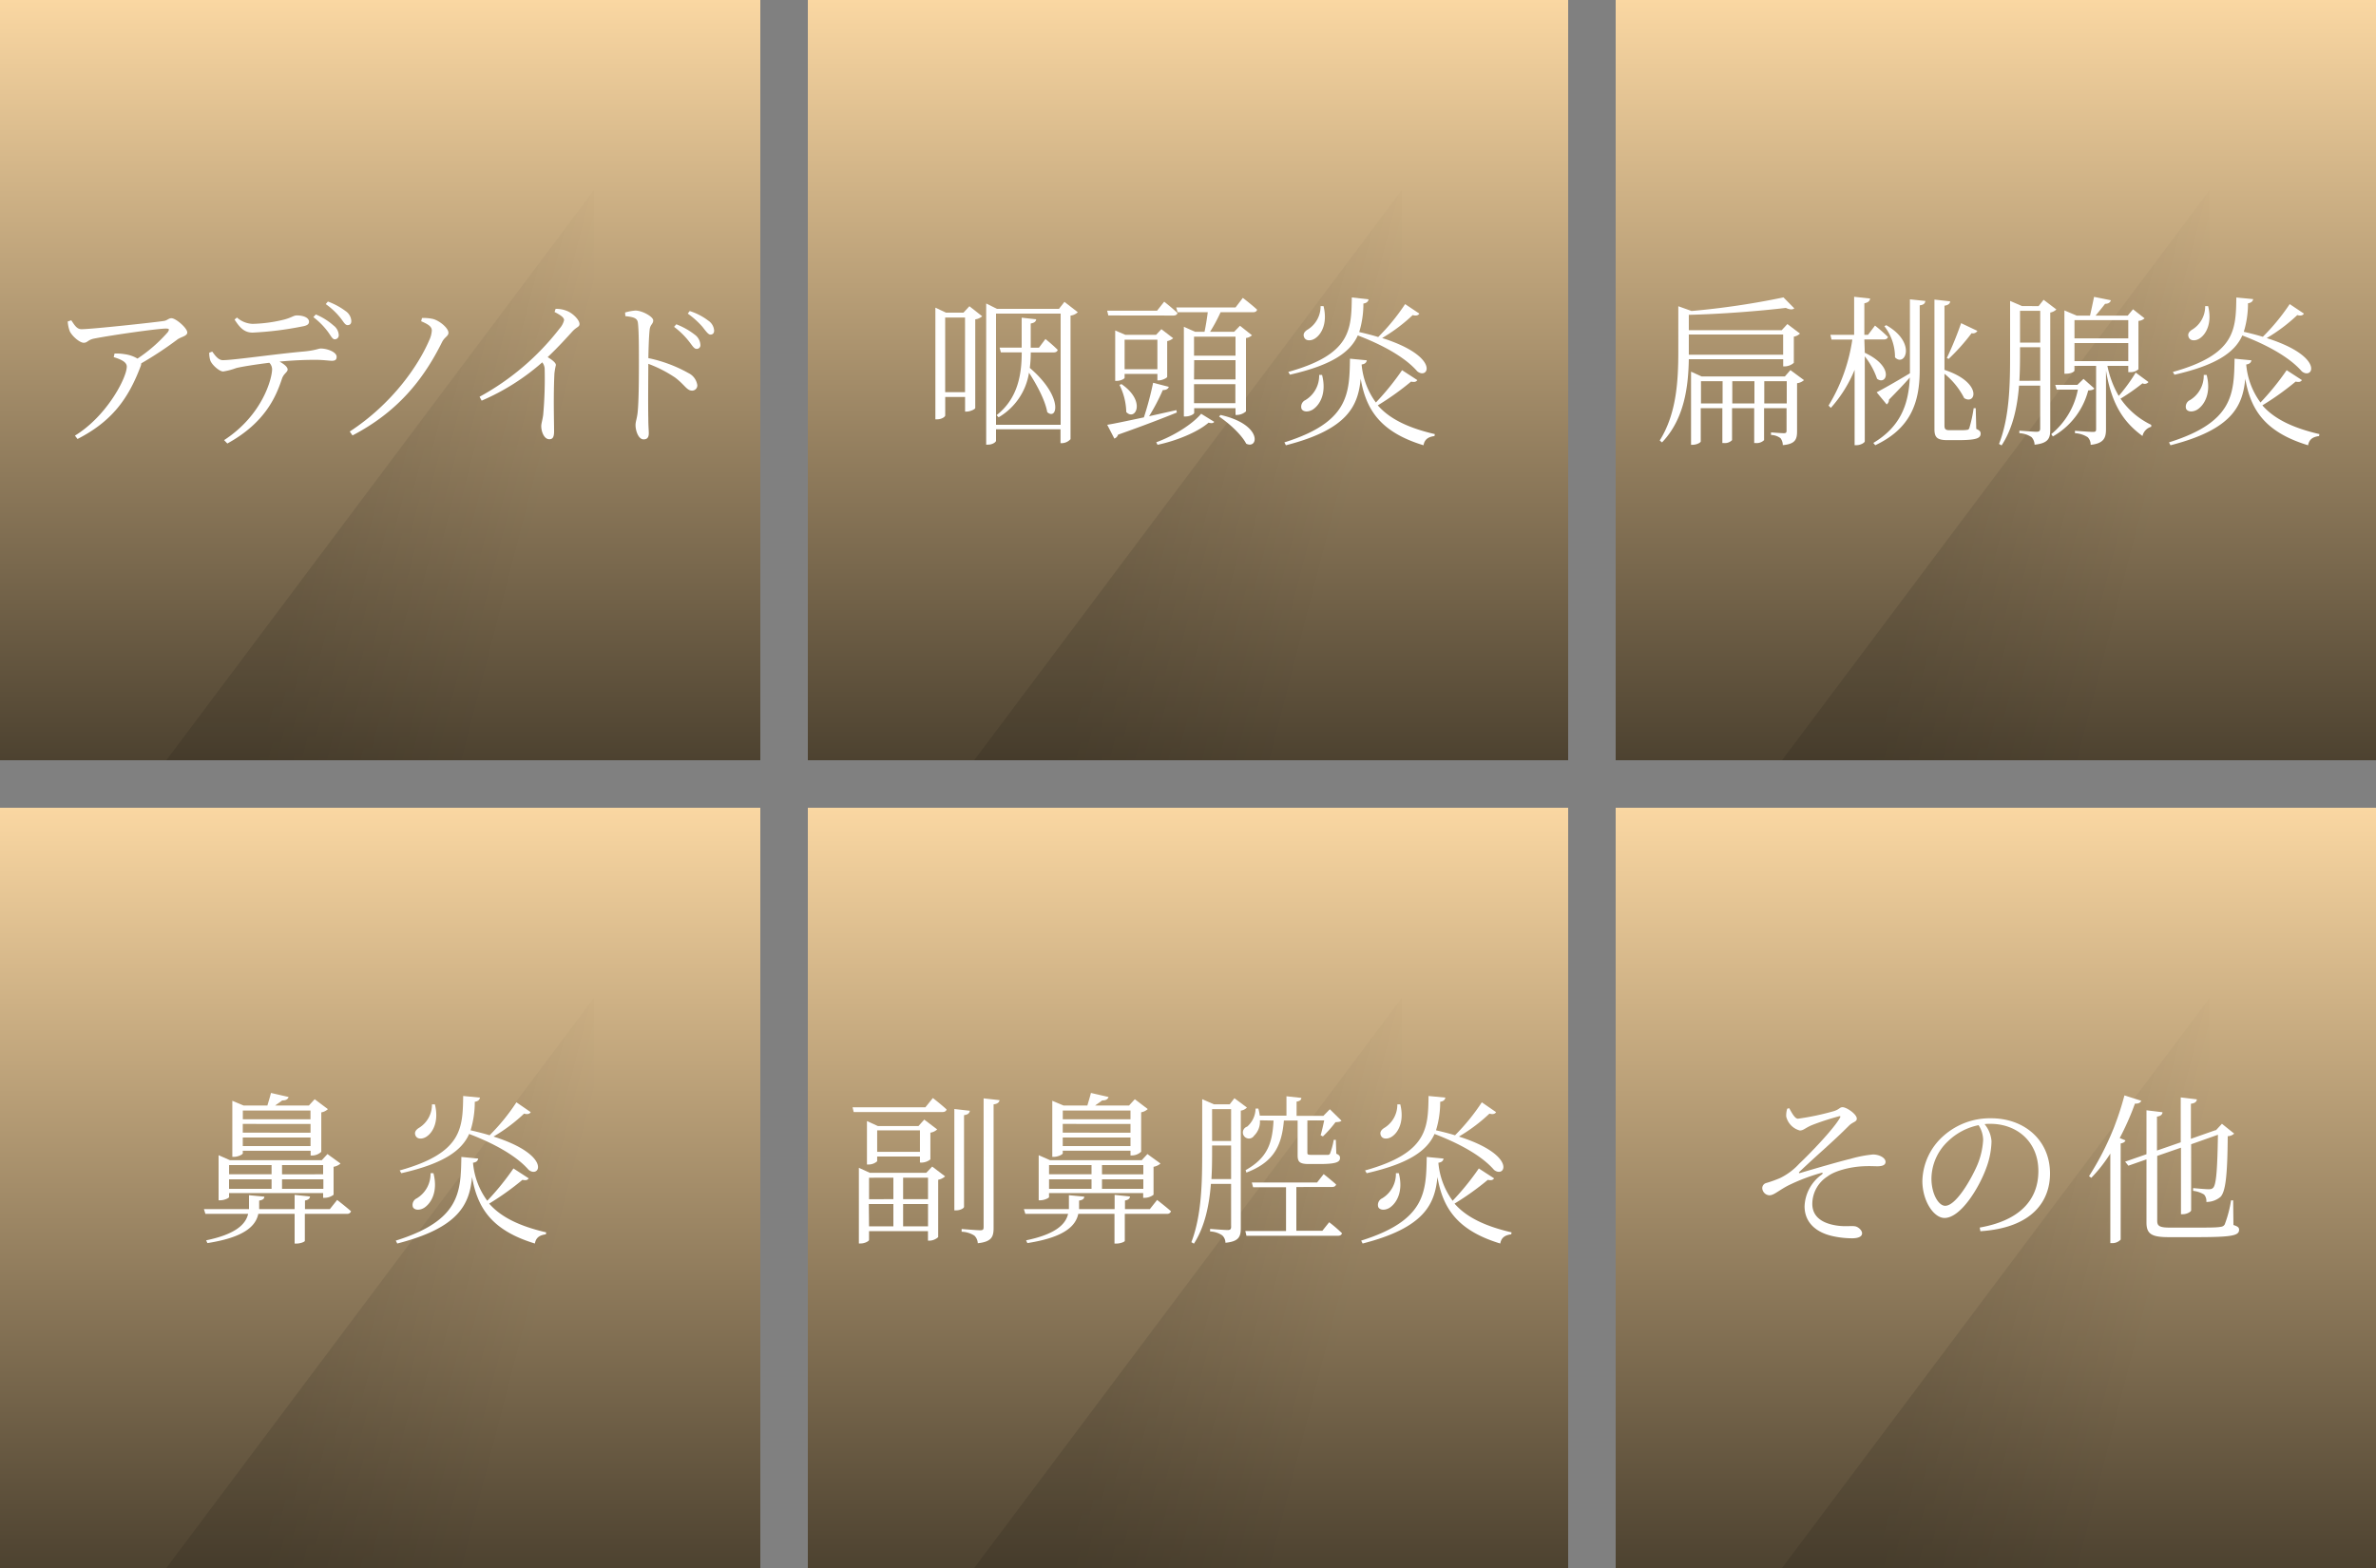 <svg xmlns="http://www.w3.org/2000/svg" xmlns:xlink="http://www.w3.org/1999/xlink" viewBox="0 0 500 330"><rect x="0" y="0" width="500" height="330" fill="#808080" stroke="none"/><defs><style>.cls-1{fill:url(#名称未設定グラデーション_5);}.cls-2{fill:url(#名称未設定グラデーション_5-2);}.cls-3{fill:url(#名称未設定グラデーション_5-3);}.cls-4{fill:url(#名称未設定グラデーション_5-4);}.cls-5{fill:url(#名称未設定グラデーション_5-5);}.cls-6{fill:url(#名称未設定グラデーション_5-6);}.cls-10,.cls-11,.cls-12,.cls-7,.cls-8,.cls-9{opacity:0.1;}.cls-7{fill:url(#名称未設定グラデーション_49);}.cls-8{fill:url(#名称未設定グラデーション_49-2);}.cls-9{fill:url(#名称未設定グラデーション_49-3);}.cls-10{fill:url(#名称未設定グラデーション_49-4);}.cls-11{fill:url(#名称未設定グラデーション_49-5);}.cls-12{fill:url(#名称未設定グラデーション_49-6);}.cls-13{fill:#fff;}</style><linearGradient id="名称未設定グラデーション_5" x1="80" y1="330" x2="80" y2="170" gradientUnits="userSpaceOnUse"><stop offset="0" stop-color="#4d4230"/><stop offset="1" stop-color="#fad7a2"/></linearGradient><linearGradient id="名称未設定グラデーション_5-2" x1="250" x2="250" y2="170" xlink:href="#名称未設定グラデーション_5"/><linearGradient id="名称未設定グラデーション_5-3" x1="420" x2="420" y2="170" xlink:href="#名称未設定グラデーション_5"/><linearGradient id="名称未設定グラデーション_5-4" y1="160" x2="80" y2="0" xlink:href="#名称未設定グラデーション_5"/><linearGradient id="名称未設定グラデーション_5-5" x1="250" y1="160" x2="250" y2="0" xlink:href="#名称未設定グラデーション_5"/><linearGradient id="名称未設定グラデーション_5-6" x1="420" y1="160" x2="420" y2="0" xlink:href="#名称未設定グラデーション_5"/><linearGradient id="名称未設定グラデーション_49" x1="70.74" y1="97.61" x2="113.01" y2="108.52" gradientUnits="userSpaceOnUse"><stop offset="0"/><stop offset="1" stop-opacity="0"/></linearGradient><linearGradient id="名称未設定グラデーション_49-2" x1="240.74" y1="97.61" x2="283.01" y2="108.52" xlink:href="#名称未設定グラデーション_49"/><linearGradient id="名称未設定グラデーション_49-3" x1="410.74" y1="97.61" x2="453.01" y2="108.52" xlink:href="#名称未設定グラデーション_49"/><linearGradient id="名称未設定グラデーション_49-4" x1="70.74" y1="267.61" x2="113.01" y2="278.52" xlink:href="#名称未設定グラデーション_49"/><linearGradient id="名称未設定グラデーション_49-5" x1="240.74" y1="267.61" x2="283.01" y2="278.52" xlink:href="#名称未設定グラデーション_49"/><linearGradient id="名称未設定グラデーション_49-6" x1="410.74" y1="267.61" x2="453.01" y2="278.52" xlink:href="#名称未設定グラデーション_49"/></defs><title>point3</title><g id="レイヤー_2" data-name="レイヤー 2"><g id="content"><rect class="cls-1" y="170" width="160" height="160"/><rect class="cls-2" x="170" y="170" width="160" height="160"/><rect class="cls-3" x="340" y="170" width="160" height="160"/><rect class="cls-4" width="160" height="160"/><rect class="cls-5" x="170" width="160" height="160"/><rect class="cls-6" x="340" width="160" height="160"/><polygon class="cls-7" points="125 160 35 160 125 40 125 160"/><polygon class="cls-8" points="295 160 205 160 295 40 295 160"/><polygon class="cls-9" points="465 160 375 160 465 40 465 160"/><polygon class="cls-10" points="125 330 35 330 125 210 125 330"/><polygon class="cls-11" points="295 330 205 330 295 210 295 330"/><polygon class="cls-12" points="465 330 375 330 465 210 465 330"/><path class="cls-13" d="M15,67.41c.68,1,1.16,1.87,2.14,1.87,2.18,0,15.37-1.43,17.34-1.73.71-.1,1-.58,1.6-.58.92,0,3.33,2.07,3.33,3,0,.78-1.36.92-2.11,1.5a75.13,75.13,0,0,1-7.58,5,1.68,1.68,0,0,1-.1.54C27,84,23.48,88.72,16.31,92.39l-.54-.71c6.73-4.11,10.91-12.2,10.91-14.52,0-1-1.26-1.53-2.75-2l.17-.75a9.81,9.81,0,0,1,2.18.14,6.9,6.9,0,0,1,2.65.92,31.66,31.66,0,0,0,6.36-5.54c.44-.65.31-.78-.41-.78-1.63,0-11.29,1.36-15.09,2.11-1.33.27-1.36.88-2.18.88s-2.41-1.36-2.92-2.41a7.23,7.23,0,0,1-.44-2.07Z"/><path class="cls-13" d="M44.67,74c.65.92,1.33,1.8,2.21,1.8,2.31,0,10.95-1.29,17.2-1.84,2.38-.24,2.92-.61,3.43-.61,1.39,0,3.33.75,3.33,1.73,0,.54-.2.85-1,.85-.54,0-1.84-.2-3.5-.2s-4.38.07-7.51.37c.92.51,1.7,1.12,1.7,1.67s-.78.82-1.16,1.84c-1.19,3.57-3.37,9.25-11.53,13.73l-.68-.71c8.19-5.34,10.1-13.09,10.1-14.92a2,2,0,0,0-.58-1.36c-2.82.34-6,.85-7,1.12a13.53,13.53,0,0,1-2.72.71c-.78,0-2.31-1.33-2.69-2.28a5.24,5.24,0,0,1-.24-1.67Zm5.2-7.17a5.23,5.23,0,0,0,3.3,1.33,30.36,30.36,0,0,0,6.12-.78c2-.44,2.45-1,3.16-1,1.46,0,2.58.51,2.58,1.33,0,.51-.37.82-1.46,1A70.13,70.13,0,0,1,53.17,70c-1.73,0-2.69-1-3.81-2.75Zm16.59-.65a13.17,13.17,0,0,1,3.71,2.31,2.68,2.68,0,0,1,1.12,2.07.84.84,0,0,1-.85.85c-.51,0-.82-.78-1.5-1.67a15.33,15.33,0,0,0-3-3ZM69,63.46a14.44,14.44,0,0,1,3.71,2,2.69,2.69,0,0,1,1.22,2.11c0,.54-.27.88-.82.85s-.85-.78-1.56-1.63a15.15,15.15,0,0,0-3-2.79Z"/><path class="cls-13" d="M88.63,67.61l.17-.68a8.74,8.74,0,0,1,2.31.2c1.43.37,3.26,1.94,3.26,2.89,0,.75-.78.85-1.36,2-4,8.06-9.49,14.75-18.83,19.62l-.58-.82C82.51,85,88,77,90.29,71.69a5.62,5.62,0,0,0,.58-2.11C90.87,68.77,90.23,68.29,88.63,67.61Z"/><path class="cls-13" d="M116.92,65a6,6,0,0,1,2.21.37c1.33.44,2.82,1.94,2.82,2.82,0,.65-.61.58-1.53,1.6-1.26,1.39-2.92,3.23-5.17,5.37,1,.61,1.73,1.19,1.73,1.67a15,15,0,0,0-.31,1.77c-.24,4.93-.07,10.13-.07,12.17,0,1.26-.31,1.67-1,1.67-1.12,0-1.7-1.63-1.7-2.75,0-.61.27-1.29.41-2.41a86.18,86.18,0,0,0,.31-9.52,2.33,2.33,0,0,0-.51-1.5,47.85,47.85,0,0,1-12.75,8.06l-.44-.82a54.06,54.06,0,0,0,16.86-14.38,4.1,4.1,0,0,0,.92-1.73c0-.54-.58-1-2-1.73Z"/><path class="cls-13" d="M131.54,65.77a10.34,10.34,0,0,1,2.18-.41c1.43,0,3.74,1.29,3.74,2.07s-.61.82-.75,1.94c-.17,1.63-.24,4.11-.27,6a29.22,29.22,0,0,1,8.4,3.13,3.37,3.37,0,0,1,1.9,2.55,1.09,1.09,0,0,1-1.09,1.16c-1.12,0-1.5-1.16-3.54-2.72a26.65,26.65,0,0,0-5.68-2.92c0,2.35-.07,7.92,0,11.52,0,1.5.1,2.52.1,3.09,0,.88-.34,1.29-1.09,1.29-1.12,0-1.7-1.87-1.7-3,0-.75.3-1.36.44-2.65.27-2.52.27-8.09.27-10.67s0-6.43-.2-8.12c-.1-1.09-.85-1.29-2.65-1.5Zm10.78,2.48a15.22,15.22,0,0,1,3.88,2.18,2.85,2.85,0,0,1,1.19,2.14.76.76,0,0,1-.82.85c-.54,0-.92-.75-1.63-1.63a16.42,16.42,0,0,0-3.09-3Zm2.82-2.79a12.71,12.71,0,0,1,3.88,2,2.74,2.74,0,0,1,1.26,2.11c0,.58-.31.85-.78.85s-1-.78-1.67-1.63A17.56,17.56,0,0,0,144.73,66Z"/><path class="cls-13" d="M204,64.45l2.69,2.11a2.79,2.79,0,0,1-1.46.65V85.87c0,.24-1.05.75-1.8.75h-.34V83.55h-4.18v3.88c0,.27-.71.82-1.7.82h-.37V64.75l2.24,1.05h3.67Zm-.92,18.09V66.83h-4.18V82.53Zm23.73-16.83a2.67,2.67,0,0,1-1.53.71v26a2.54,2.54,0,0,1-1.8.85h-.31V90.35H209.6v2.41c0,.27-.71.82-1.7.82h-.37V63.87L209.8,65h13.05L224,63.53ZM223.2,89.4V66H209.6V89.4Zm-6.29-15.23a26.15,26.15,0,0,1-.2,3.26c7.17,6.15,5.75,11.15,3.67,9.31-.44-2.52-2.21-5.78-3.84-8.3a13.22,13.22,0,0,1-6.39,9.38l-.44-.44c4.45-3.47,5.3-8.5,5.3-13.22h-4.39l-.27-1H215V66.86l3.06.34c-.07.44-.34.75-1.16.88v5.1h1.73L220,71.35a32.72,32.72,0,0,1,2.58,2.28c-.07.37-.41.54-.85.54Z"/><path class="cls-13" d="M247.65,86.82c-2.86,1.16-6.87,2.72-12.37,4.66a1.25,1.25,0,0,1-.78.82L233,89.4c1.53-.24,4.35-.85,7.72-1.56a68,68,0,0,0,1.94-7.28l3.3.85c-.1.37-.51.71-1.26.68a43.52,43.52,0,0,1-2.89,5.51l5.75-1.29ZM233.23,66.39l-.24-1h10.5l1.5-1.9s1.73,1.36,2.79,2.38c-.07.37-.41.54-.85.54Zm10.33,13.67V78.69h-6.9v.82c0,.2-.82.65-1.67.65h-.31V69.55l2.14.92h6.46l1.12-1.19,2.48,1.9a2.69,2.69,0,0,1-1.26.61v7.51c0,.24-1.05.75-1.73.75Zm-7.55.78c5.3,3.67,2.86,7.85,1,5.88A13.5,13.5,0,0,0,235.58,81Zm7.55-3.13V71.49h-6.9v6.22Zm-.24,15.37c3.47-1.26,7.45-3.64,9.45-6l2.75,1.7c-.2.31-.61.34-1.19.17-2.28,2-6.83,3.84-10.74,4.66Zm18.22-30.39s1.87,1.43,3,2.48c-.07.37-.41.54-.85.54h-6.83a35.62,35.62,0,0,1-2.21,4.11h5.07l1.22-1.26,2.52,2a2.28,2.28,0,0,1-1.26.58V86.58a3,3,0,0,1-1.84.75H260V85.9h-8.7v1c0,.24-.88.75-1.8.75h-.37V68.77l2.35,1.05h2c.24-1.12.51-2.75.68-4.11h-6.36l-.27-1H260Zm-10.27,8.16v4H260v-4Zm0,9H260V75.8h-8.7Zm8.7,5v-4h-8.7v4Zm-3.13,2.48c8.91,2,8,7.31,5.41,6.05-1-1.94-3.67-4.35-5.71-5.71Z"/><path class="cls-13" d="M298.27,80c-.27.34-.54.48-1.33.31a58.1,58.1,0,0,1-7,5c2.31,2.65,6,4.66,12,6.05l-.07.41c-1.22.17-2.07.61-2.31,1.94-9.18-2.79-12.1-7.58-13.22-14-.54,5.71-2.72,10.67-15.74,14l-.31-.61c13.56-4.25,13.67-10.2,13.8-17.61l3.54.34c-.07.44-.34.78-1.09.88a15.72,15.72,0,0,0,3,8,55,55,0,0,0,5.51-6.8ZM298.68,66c-.17.34-.65.54-1.39.31a35.68,35.68,0,0,1-6.43,4.83c12.38,3.94,9.72,8.91,7.38,7-2.24-2.58-6.39-5.2-12.51-7.55-1.5,3.37-5.13,6.19-14.28,8.26l-.34-.58c13.16-3.67,13.26-8.87,13.36-15.67L288,63c-.07.44-.37.78-1.09.88a20.27,20.27,0,0,1-.88,6c1.46.34,2.82.68,4,1.05A43.78,43.78,0,0,0,295.69,64ZM278.21,78.9c1,3.88-.48,6.29-1.87,7.24-.85.58-2.07.65-2.45-.1a1.52,1.52,0,0,1,.82-1.84,6,6,0,0,0,2.89-5.3Zm.31-14.48c.88,3.57-.41,5.85-1.67,6.73-.82.61-2,.68-2.38-.1s.1-1.33.78-1.73a5.7,5.7,0,0,0,2.65-4.9Z"/><path class="cls-13" d="M355.39,75.6c-.1,5.64-.88,12.54-5.64,17.51l-.48-.41c3.54-5.64,3.91-12.51,3.91-18.83V64.45l2.79,1a165.63,165.63,0,0,0,19.34-2.86l2.28,2.31c-.37.31-1,.27-1.77-.1-5.47.65-13.36,1.29-20.43,1.46v3.23h19.55l1.19-1.29,2.65,2a2.42,2.42,0,0,1-1.29.65v5.51a3,3,0,0,1-1.9.75h-.34V75.6Zm0-5.2v4.25h19.85V70.4ZM379.63,80a2.67,2.67,0,0,1-1.46.65V90.76c0,1.67-.34,2.69-3,2.92a2.49,2.49,0,0,0-.48-1.46,3.47,3.47,0,0,0-2-.68V91s2.14.17,2.69.17.58-.2.58-.61V85.9h-4.73v6.73a2.22,2.22,0,0,1-1.77.61h-.31V85.9h-4.66v6.73a2.09,2.09,0,0,1-1.7.61h-.34V85.9h-4.55v7c0,.24-.85.71-1.7.71h-.34V78.22l2.21,1h17.54l1.16-1.33ZM362.5,84.91V80.22h-4.55v4.69Zm6.7,0V80.22h-4.66v4.69Zm6.8,0V80.22h-4.73v4.69Z"/><path class="cls-13" d="M392.42,74.24c6.39,3,4.56,7,2.58,5.47A15.47,15.47,0,0,0,392.42,75V92.87c0,.31-.92.82-1.7.82h-.44V77.84a27.86,27.86,0,0,1-5,8l-.48-.48a37.15,37.15,0,0,0,5-13.9h-4.38l-.24-1h5v-8l3.37.37c-.1.51-.37.82-1.22,1v6.63h.78l1.46-1.94a33.71,33.71,0,0,1,2.72,2.38c-.07.37-.41.54-.85.54h-4.11ZM401.94,63l3.23.34c-.07.48-.31.82-1.19.92v13.6c0,7-2,12.37-9.35,15.84l-.41-.48c5.51-3.3,7.41-7.79,7.68-13.77-1.05,1.22-2.58,2.82-4.39,4.66a1.18,1.18,0,0,1-.48,1l-2.11-2.55c1.26-.65,4.15-2.28,7-4V63Zm-5,5.44c6.46,3.67,3.94,8.91,1.84,6.77a10.57,10.57,0,0,0-2.24-6.56Zm18.94,21.83c.71.31.92.54.92,1,0,1-1,1.36-4.79,1.36h-2.21c-2.21,0-2.72-.61-2.72-2.35V63.05l3.3.37c0,.44-.34.78-1.19.92v13.5c8.06,2.65,6.63,7.48,4.15,5.95a15.79,15.79,0,0,0-4.15-5.13V89.54c0,.71.17,1,1.05,1h1.8c.88,0,1.53,0,1.83-.07a.53.53,0,0,0,.54-.34,28.38,28.38,0,0,0,.92-4.22h.44Zm-6.19-14.92a70.8,70.8,0,0,0,3-7.34l3.43,1.63a1.09,1.09,0,0,1-1.22.48,43,43,0,0,1-4.83,5.41Z"/><path class="cls-13" d="M432.74,65.13a2.52,2.52,0,0,1-1.29.65V90.39c0,1.8-.34,2.89-3.3,3.2a2.39,2.39,0,0,0-.65-1.6,5,5,0,0,0-2.55-.82v-.54s3,.24,3.6.24.78-.2.78-.71v-9h-4.45c-.34,4.35-1.26,8.94-3.67,12.58l-.54-.31C423,87.5,423,80.26,423,73.8V63.33l2.52,1.09H429l1.05-1.33Zm-3.4,15V73.08h-4.25v.71c0,1.94,0,4.11-.14,6.36Zm-4.25-14.72v6.7h4.25v-6.7Zm15.64,16.35c-.2.27-.54.37-1.29.41A15.63,15.63,0,0,1,432,91.85l-.34-.48A16,16,0,0,0,437.26,82h-4.45l-.31-1h4.66l1.29-1.26Zm11.39-1.36a1,1,0,0,1-1.26.27,42.21,42.21,0,0,1-4.62,3.23,16.39,16.39,0,0,0,6.46,5.51l0,.41a2.6,2.6,0,0,0-1.84,1.94C447,88.93,444.4,85.29,443.18,78V90.32c0,1.73-.37,3-3.23,3.3a2.2,2.2,0,0,0-.61-1.6,5.45,5.45,0,0,0-2.69-.85v-.51s3.13.24,3.77.24.68-.17.68-.65V77h-4.56v1c0,.2-.68.65-1.77.65h-.34V65.33L437,66.42h2.82c.27-1.16.61-2.79.85-3.94l3.54.71c-.14.48-.54.75-1.22.75-.54.71-1.33,1.67-2,2.48h6.76l1.12-1.33L451.3,67a2.19,2.19,0,0,1-1.29.54V77.71a2.48,2.48,0,0,1-1.8.61h-.34V77h-4.39a20.48,20.48,0,0,0,2.38,6.32,35.59,35.59,0,0,0,3.57-4.9ZM436.55,67.37v3.84h11.32V67.37ZM447.87,76V72.2H436.55V76Z"/><path class="cls-13" d="M484.42,80c-.27.34-.54.48-1.33.31a58.1,58.1,0,0,1-7,5c2.31,2.65,6,4.66,12,6.05l-.07.41c-1.22.17-2.07.61-2.31,1.94-9.18-2.79-12.1-7.58-13.22-14-.54,5.71-2.72,10.67-15.74,14l-.31-.61c13.56-4.25,13.67-10.2,13.8-17.61l3.54.34c-.07.44-.34.78-1.09.88a15.72,15.72,0,0,0,3,8,55,55,0,0,0,5.51-6.8ZM484.83,66c-.17.34-.65.54-1.39.31A35.68,35.68,0,0,1,477,71.15c12.38,3.94,9.72,8.91,7.38,7-2.24-2.58-6.39-5.2-12.51-7.55-1.5,3.37-5.13,6.19-14.28,8.26l-.34-.58c13.16-3.67,13.26-8.87,13.36-15.67l3.54.34c-.07.44-.37.78-1.09.88a20.27,20.27,0,0,1-.88,6c1.46.34,2.82.68,4,1.05A43.78,43.78,0,0,0,481.84,64ZM464.36,78.9c1,3.88-.48,6.29-1.87,7.24-.85.58-2.07.65-2.45-.1a1.52,1.52,0,0,1,.82-1.84,6,6,0,0,0,2.89-5.3Zm.31-14.48c.88,3.57-.41,5.85-1.67,6.73-.82.61-2,.68-2.38-.1s.1-1.33.78-1.73a5.7,5.7,0,0,0,2.65-4.9Z"/><path class="cls-13" d="M70.95,252.54s1.8,1.39,2.92,2.38a.81.81,0,0,1-.88.54H64.15v5.68c0,.24-1,.58-1.73.58H62v-6.25H54.36c-.54,2.52-2.86,4.93-10.71,6.15l-.27-.58c6.22-1.29,8.33-3.37,8.84-5.58h-9l-.31-1h9.49v-2.92l3.23.31c0,.41-.31.71-1.09.82v1.8H62v-3l3.23.34c0,.41-.31.71-1.05.85v1.8h5.24Zm-22.74-.61c0,.2-1,.68-1.84.68H46v-9.49l2.38,1.05H67.72l1.19-1.29,2.75,2a2.93,2.93,0,0,1-1.46.68v5.88a3.07,3.07,0,0,1-1.87.65H68v-1H48.2Zm0-6.73v1.94h8.94V245.2Zm8.94,5v-2H48.2v2Zm-6.05-7.48c0,.24-1,.75-1.87.75h-.34V231.67l2.38,1h5c.24-.82.58-1.9.75-2.65l3.71.85c-.14.48-.61.75-1.33.71-.41.34-1,.71-1.5,1.09H65l1.22-1.33L69,233.43a2.66,2.66,0,0,1-1.39.68v8.3a2.85,2.85,0,0,1-1.9.78h-.34v-1H51.09Zm0-9v1.84H65.34v-1.84Zm14.25,4.66v-1.84H51.09v1.84Zm0,2.82v-1.8H51.09v1.8Zm-6,4v1.94H68V245.2Zm8.7,5v-2h-8.7v2Z"/><path class="cls-13" d="M111.27,248c-.27.34-.54.48-1.33.31a57.94,57.94,0,0,1-7,5c2.31,2.65,6,4.66,12,6.05l-.07.41c-1.22.17-2.07.61-2.31,1.94-9.18-2.79-12.1-7.58-13.22-14-.54,5.71-2.72,10.67-15.74,14l-.31-.61c13.56-4.25,13.67-10.2,13.8-17.61l3.54.34c-.07.44-.34.78-1.09.88a15.72,15.72,0,0,0,3,8,55,55,0,0,0,5.51-6.8Zm.41-13.94c-.17.34-.65.54-1.39.31a35.71,35.71,0,0,1-6.43,4.83c12.38,3.94,9.72,8.91,7.38,7-2.24-2.58-6.39-5.2-12.51-7.55-1.5,3.37-5.13,6.19-14.28,8.26l-.34-.58c13.16-3.67,13.26-8.87,13.36-15.67L101,231c-.07.44-.37.78-1.09.88a20.26,20.26,0,0,1-.88,6c1.46.34,2.82.68,4,1.05a43.76,43.76,0,0,0,5.64-6.94ZM91.21,246.9c1,3.88-.48,6.29-1.87,7.24-.85.58-2.07.65-2.45-.1a1.52,1.52,0,0,1,.82-1.84,6,6,0,0,0,2.89-5.3Zm.31-14.48c.88,3.57-.41,5.85-1.67,6.73-.82.61-2,.68-2.38-.1s.1-1.33.78-1.73a5.7,5.7,0,0,0,2.65-4.9Z"/><path class="cls-13" d="M196.31,231.09s1.77,1.36,2.89,2.41c-.1.38-.44.54-.92.54H179.65l-.24-1h15.33Zm-.14,14.42,2.72,2.07a3.06,3.06,0,0,1-1.46.71v12.07a2.81,2.81,0,0,1-1.84.75h-.31v-2H182.88v1.84c0,.24-.85.75-1.77.75h-.37V245.78l2.31,1.05h11.87Zm-2.58-.85V243.4h-9v1a2.69,2.69,0,0,1-1.84.68h-.31v-9.14l2.31,1.05h8.53l1.22-1.36,2.72,2.07a2.77,2.77,0,0,1-1.43.68V244a3.05,3.05,0,0,1-1.87.68Zm-10.71,3.2v4.52H188v-4.52Zm0,10.23H188v-4.69h-5.17Zm10.71-15.67v-4.52h-9v4.52Zm-3.54,5.44v4.52h5.24v-4.52Zm5.24,10.23v-4.69h-5.24v4.69Zm7.58-4.11c0,.34-.85.75-1.63.75h-.41V233.4l3.26.37c-.07.48-.37.82-1.22.92Zm7.48-22.44c-.1.48-.44.78-1.26.88v26c0,1.8-.34,2.92-3.33,3.23a2.35,2.35,0,0,0-.71-1.6,5.25,5.25,0,0,0-2.69-.82v-.58s3.2.27,3.88.27.75-.2.75-.71V231.16Z"/><path class="cls-13" d="M243.5,252.54s1.8,1.39,2.92,2.38a.81.81,0,0,1-.88.54H236.7v5.68c0,.24-1,.58-1.73.58h-.44v-6.25h-7.62c-.54,2.52-2.86,4.93-10.71,6.15l-.27-.58c6.22-1.29,8.33-3.37,8.84-5.58h-9l-.31-1h9.48v-2.92l3.23.31c0,.41-.31.71-1.09.82v1.8h7.48v-3l3.23.34c0,.41-.31.71-1.05.85v1.8h5.24Zm-22.74-.61c0,.2-1,.68-1.84.68h-.34v-9.49l2.38,1.05h19.31l1.19-1.29,2.75,2a2.94,2.94,0,0,1-1.46.68v5.88a3.07,3.07,0,0,1-1.87.65h-.31v-1H220.75Zm0-6.73v1.94h8.94V245.2Zm8.94,5v-2h-8.94v2Zm-6.05-7.48c0,.24-1,.75-1.87.75h-.34V231.67l2.38,1h5c.24-.82.58-1.9.75-2.65l3.71.85c-.14.48-.61.75-1.33.71-.41.34-1,.71-1.5,1.09h7.14l1.22-1.33,2.72,2.07a2.66,2.66,0,0,1-1.39.68v8.3a2.85,2.85,0,0,1-1.9.78h-.34v-1H223.64Zm0-9v1.84h14.25v-1.84Zm14.25,4.66v-1.84H223.64v1.84Zm0,2.82v-1.8H223.64v1.8Zm-6,4v1.94h8.7V245.2Zm8.7,5v-2h-8.7v2Z"/><path class="cls-13" d="M262.4,233.09a2.17,2.17,0,0,1-1.29.65v24.65c0,1.8-.31,2.89-3.23,3.16a2.17,2.17,0,0,0-.68-1.56,4.87,4.87,0,0,0-2.55-.82v-.54s3,.24,3.64.24.78-.2.78-.71v-9h-4.25c-.34,4.35-1.22,8.91-3.57,12.58l-.54-.31c2.24-5.85,2.28-13,2.28-19.45V231.33l2.48,1.09h3.3l1-1.29Zm-3.33,15.06v-7.07h-4v.82c0,1.9,0,4-.14,6.25Zm-4-14.72v6.7h4v-6.7Zm10.06,2.35a4.09,4.09,0,0,1-1.22,3.23,1.28,1.28,0,1,1-1.46-1.9,5.13,5.13,0,0,0,1.77-3.81h.58a12.9,12.9,0,0,1,.31,1.5h5.61v-4.08l3.13.34c0,.41-.31.68-1,.78v3h5.64l1.36-1.39,2.45,2.41c-.24.24-.61.27-1.26.31a24.89,24.89,0,0,1-2.65,3l-.48-.24c.24-.78.54-2.11.75-3.13h-3.54v6.77c0,.37.07.48.82.48h1.77c.82,0,1.43,0,1.7,0a.46.46,0,0,0,.48-.27,15.26,15.26,0,0,0,.78-2.89h.44l.1,2.92c.65.27.78.51.78.88,0,.88-.78,1.29-4.39,1.29h-2.18c-2,0-2.35-.51-2.35-1.87v-7.28h-2.89c-.48,5.75-2.48,8.87-7.89,10.95l-.17-.51c4.52-2.55,5.64-5.54,5.88-10.44Zm14.58,21.45a29.2,29.2,0,0,1,2.69,2.31c-.07.37-.41.54-.85.54H262.3l-.24-1h8.57v-9.21h-6.93l-.27-1h13.73l1.39-1.77s1.6,1.26,2.62,2.18c-.1.38-.44.54-.92.54H272.8v9.21h5.47Z"/><path class="cls-13" d="M314.42,248c-.27.34-.54.48-1.33.31a57.94,57.94,0,0,1-7,5c2.31,2.65,6,4.66,12,6.05l-.07.41c-1.22.17-2.07.61-2.31,1.94-9.18-2.79-12.1-7.58-13.22-14-.54,5.71-2.72,10.67-15.74,14l-.31-.61c13.56-4.25,13.67-10.2,13.8-17.61l3.54.34c-.07.44-.34.78-1.09.88a15.72,15.72,0,0,0,3,8,55,55,0,0,0,5.51-6.8Zm.41-13.94c-.17.34-.65.54-1.39.31a35.71,35.71,0,0,1-6.43,4.83c12.38,3.94,9.72,8.91,7.38,7-2.24-2.58-6.39-5.2-12.51-7.55-1.5,3.37-5.13,6.19-14.28,8.26l-.34-.58c13.16-3.67,13.26-8.87,13.36-15.67l3.54.34c-.07.44-.37.78-1.09.88a20.26,20.26,0,0,1-.88,6c1.46.34,2.82.68,4,1.05a43.76,43.76,0,0,0,5.64-6.94ZM294.36,246.9c1,3.88-.48,6.29-1.87,7.24-.85.58-2.07.65-2.45-.1a1.52,1.52,0,0,1,.82-1.84,6,6,0,0,0,2.89-5.3Zm.31-14.48c.88,3.57-.41,5.85-1.67,6.73-.82.61-2,.68-2.38-.1s.1-1.33.78-1.73a5.7,5.7,0,0,0,2.65-4.9Z"/><path class="cls-13" d="M376.52,233.23c.58,1.05,1.19,2.21,1.84,2.21a54.23,54.23,0,0,0,7.58-1.6c1.16-.37,1.19-.82,1.8-.82.85,0,3,1.46,3,2.41,0,.71-.85.65-1.7,1.53-3.64,3.64-6.29,5.78-10.4,9.69-.14.14-.07.27.1.24,3.37-1,8.36-2.45,10.67-3a25.82,25.82,0,0,1,4.73-.92c1.29,0,2.65.68,2.65,1.56,0,.54-.44.92-1.73.92-.75,0-1.53-.07-3,0-2.89.14-6,1-7.48,2.14a6.89,6.89,0,0,0-3.2,5.78c0,2.72,2.11,4.11,5.17,4.56,1.8.27,3.09,0,3.91.17.61.14,1.39.82,1.39,1.46s-.68,1.05-2.14,1.05a19,19,0,0,1-4.15-.48c-3.13-.71-5.81-2.65-5.81-6.26a8.61,8.61,0,0,1,3.6-6.66c.34-.31.27-.48-.17-.34a40.11,40.11,0,0,0-7,2.69c-2.14,1.16-2.89,2-3.87,2a1.6,1.6,0,0,1-1.46-1.43,1.12,1.12,0,0,1,.85-1.16,25.46,25.46,0,0,0,2.92-1.05,13.33,13.33,0,0,0,4-3c2.07-1.94,7.14-7.17,8.53-9.59.27-.44.1-.48-.27-.37a54.44,54.44,0,0,0-5.61,1.84c-1.43.61-1.73,1.12-2.52,1.12a4,4,0,0,1-2.86-2.92,4.76,4.76,0,0,1,.21-1.67Z"/><path class="cls-13" d="M416.61,258.35c8.33-1.46,12.34-5.75,12.34-11.9s-4.49-9.93-10.1-9.93c-.41,0-.82,0-1.22.07a6.34,6.34,0,0,1,1.46,3.6,17,17,0,0,1-1.05,5.47c-1.43,4.08-5.37,10.67-8.84,10.67-2.28,0-4.66-3.6-4.66-7.79a13.06,13.06,0,0,1,4.52-9.55,14.7,14.7,0,0,1,9.93-3.64c7,0,12.41,4.59,12.41,11.63,0,5.64-3.54,11.42-14.65,12.14Zm-.24-21.55a12.93,12.93,0,0,0-6.42,3.37,10.94,10.94,0,0,0-3.5,7.85c0,3.26,1.5,5.75,2.89,5.75,2.24,0,5.37-5.37,6.77-8.6a16,16,0,0,0,1.22-5.24A5.93,5.93,0,0,0,416.37,236.8Z"/><path class="cls-13" d="M447.27,240c-.1.34-.41.54-1,.65v20.23a2.36,2.36,0,0,1-1.77.75h-.41V242.78a31.4,31.4,0,0,1-4,5.1l-.48-.34a59.21,59.21,0,0,0,7.45-17l3.54,1.12c-.14.37-.54.65-1.33.61a56.08,56.08,0,0,1-3.2,7.24ZM470,257.81c.92.31,1.19.51,1.19,1,0,1.26-1.53,1.56-9.25,1.56h-5.51c-3.57,0-4.73-.61-4.73-3.06V244l-3.81,1.33-.68-.85,4.49-1.56v-9.25l3.37.41c0,.44-.37.82-1.16.92v7.14l5-1.73v-9.45l3.4.41c-.07.48-.37.82-1.26.92v7.38l5.13-1.8.14,0,1.26-1.36,2.58,2.07a2.13,2.13,0,0,1-1.36.54c-.07,8-.41,11.56-1.5,12.75a4.53,4.53,0,0,1-3,1.09,2.06,2.06,0,0,0-.48-1.56,5.68,5.68,0,0,0-2.31-.78l0-.58c1,.1,2.65.24,3.23.24s.75-.07,1-.31c.68-.71.88-4.21,1-11.15l-5.64,2v13.9c0,.31-.92.82-1.7.82h-.44v-14l-5,1.73v13.63c0,1.05.37,1.46,2.65,1.46H462c2.55,0,4.39,0,5.17-.14.58-.07.78-.2,1-.54a25.21,25.21,0,0,0,1.33-5.06h.44Z"/></g></g></svg>